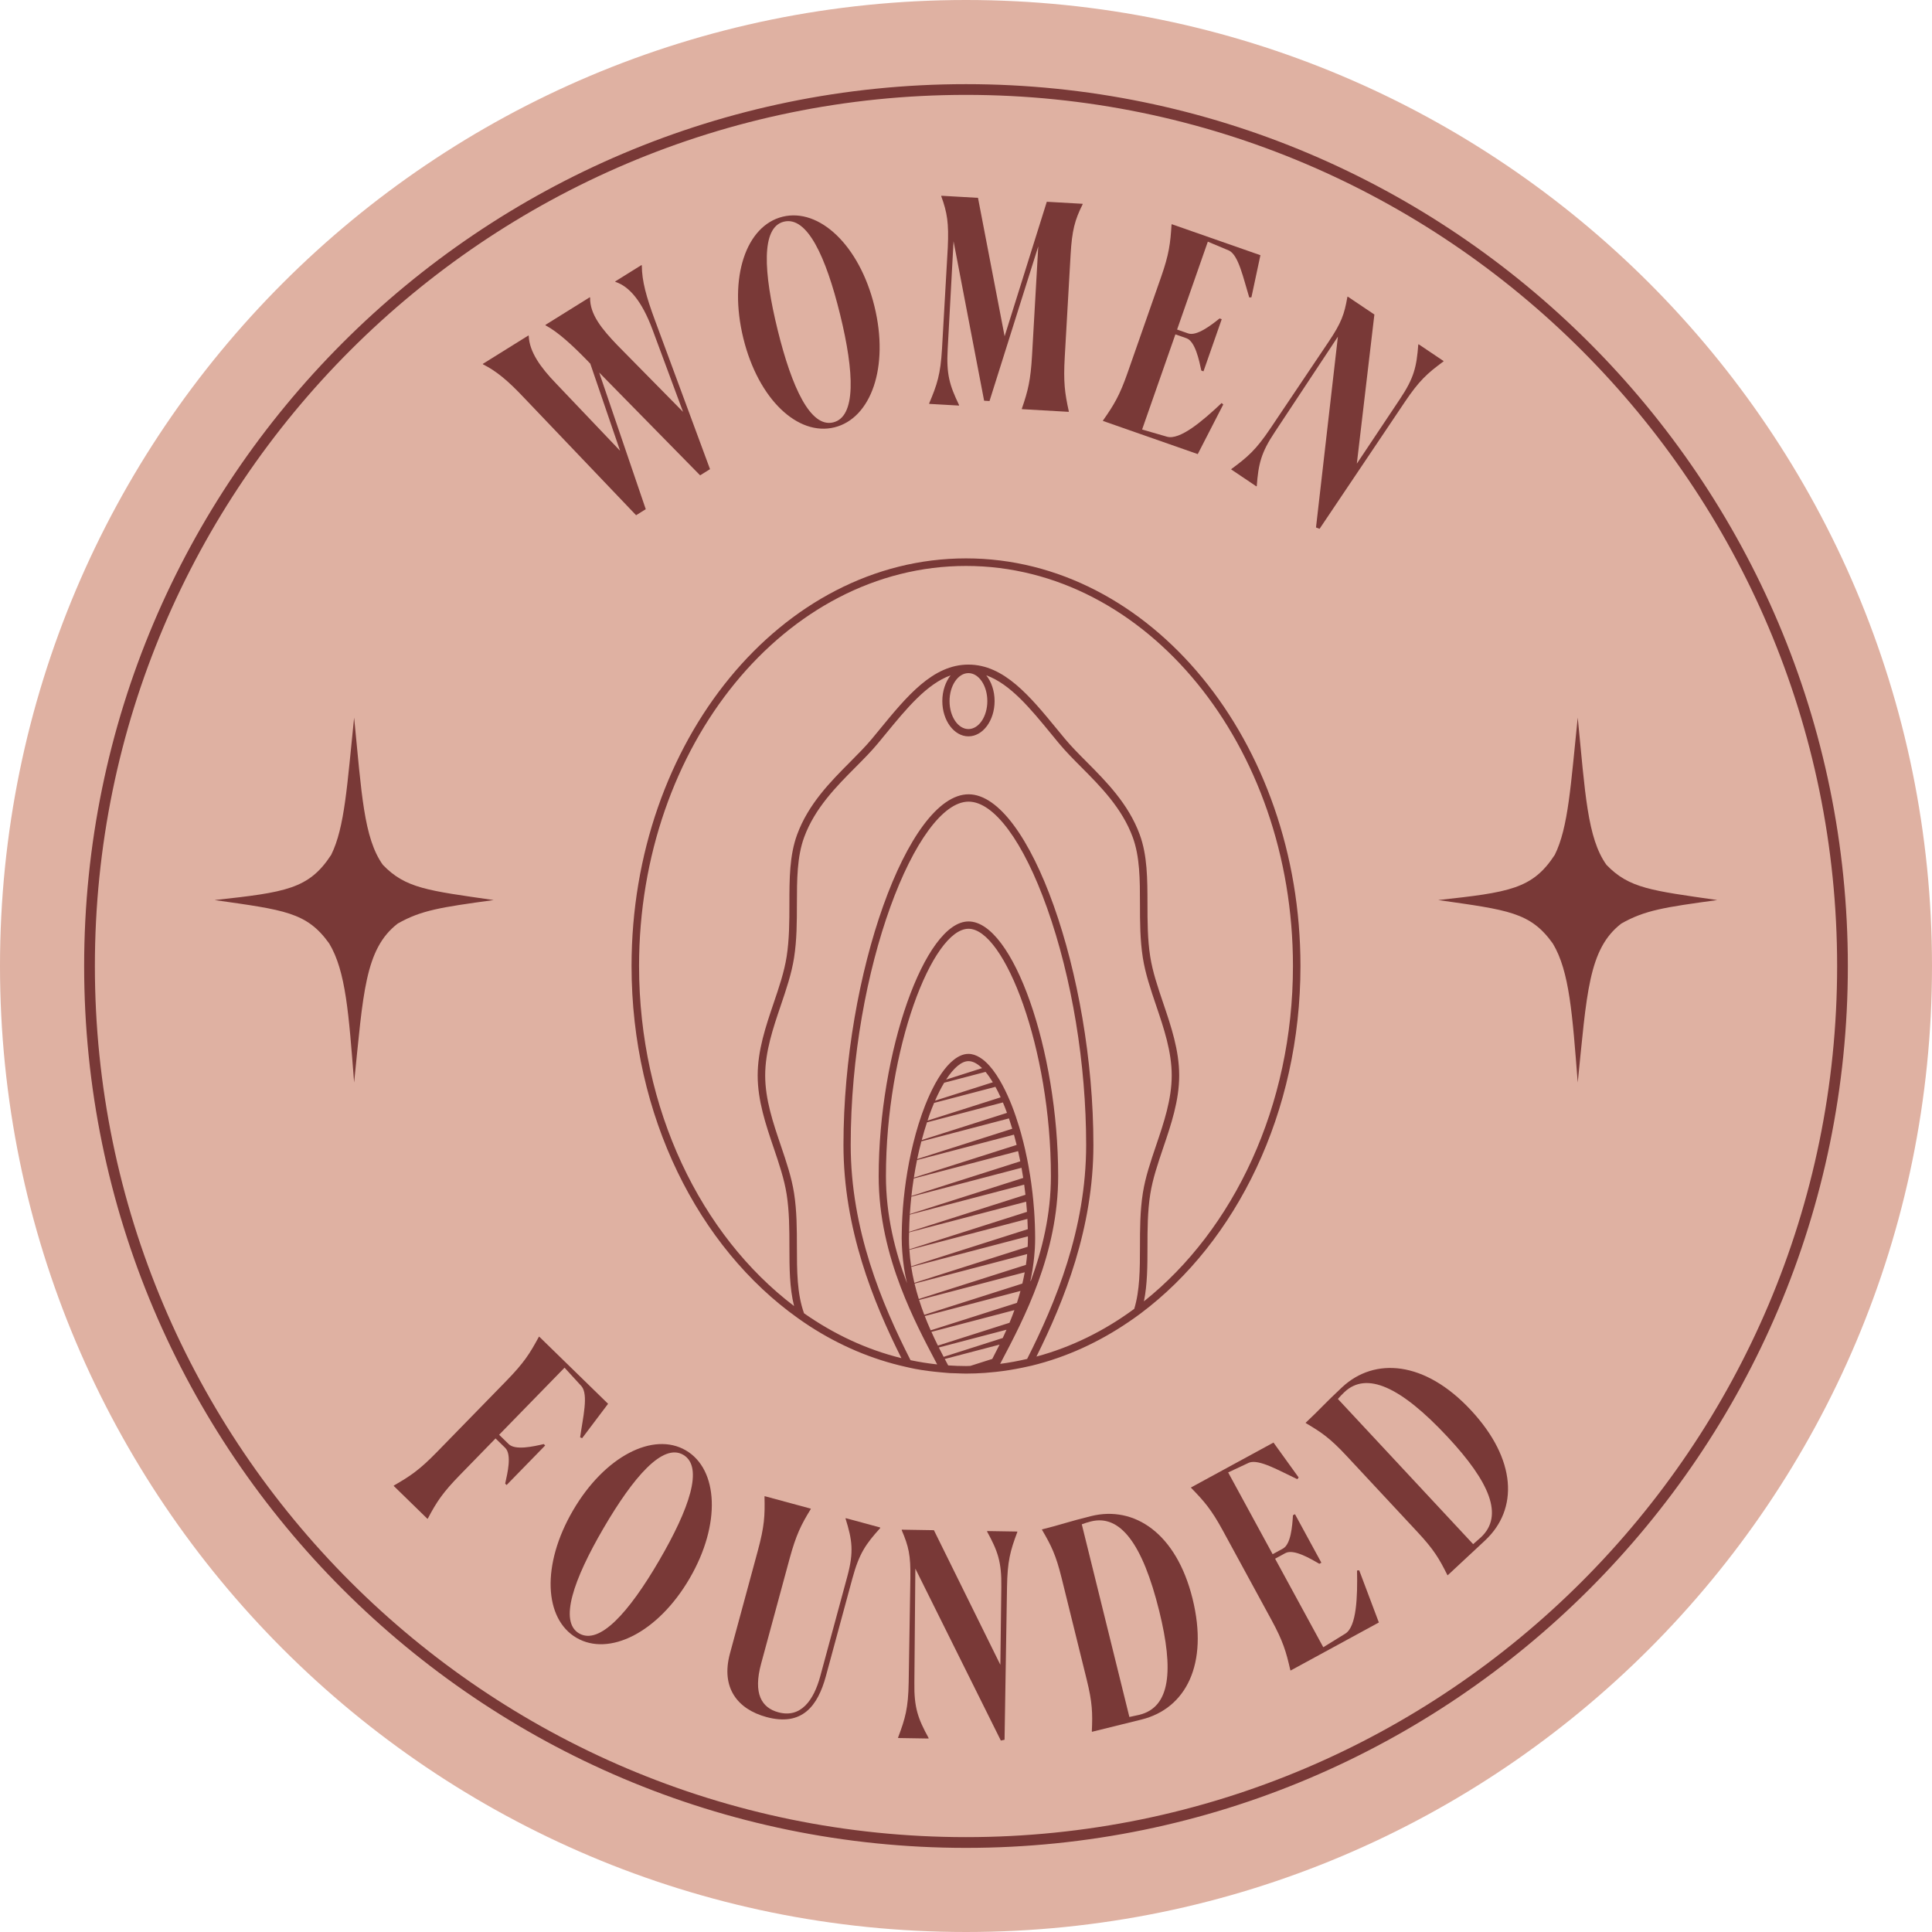 <?xml version="1.0" encoding="UTF-8"?> <svg xmlns="http://www.w3.org/2000/svg" width="180" height="180" viewBox="0 0 180 180" fill="none"><g clip-path="url(#clip0_2148_14688)"><path d="M90 180C139.706 180 180 139.706 180 90C180 40.294 139.706 0 90 0C40.294 0 0 40.294 0 90C0 139.706 40.294 180 90 180Z" fill="#DFB1A2"></path><path d="M49.234 31.254L49.262 31.299C49.319 32.795 50.385 34.255 51.797 35.719L57.77 41.995L54.996 33.882L54.561 33.434C53.363 32.213 52.004 30.935 50.838 30.318L50.81 30.273L54.952 27.692L54.98 27.738C54.947 29.29 56.089 30.671 57.515 32.157L63.637 38.372L60.783 30.684C59.811 28.072 58.633 26.681 57.343 26.266L57.315 26.221L59.769 24.693L59.797 24.738C59.803 26.203 60.229 27.687 60.996 29.771L66.151 43.711L65.228 44.286L55.825 34.71L60.164 47.441L59.264 48.002L48.813 37.047C47.331 35.471 46.233 34.561 45.008 33.949L44.98 33.904L49.234 31.254Z" fill="#793937"></path><path d="M69.257 31.523C67.858 25.831 69.517 21.026 72.917 20.19C76.317 19.354 80.066 22.829 81.466 28.522C82.866 34.213 81.142 38.981 77.742 39.816C74.342 40.652 70.656 37.215 69.257 31.523ZM78.272 29.307C76.936 23.871 75.194 20.121 73.031 20.653C70.893 21.178 71.128 25.354 72.451 30.738C73.774 36.122 75.516 39.872 77.628 39.352C79.766 38.827 79.602 34.715 78.272 29.307Z" fill="#793937"></path><path d="M95.206 38.067C95.78 36.399 96.021 35.43 96.154 33.098L96.733 22.953L92.191 37.363L91.688 37.334L88.84 22.477L88.294 32.518C88.159 34.875 88.473 35.903 89.352 37.733L89.349 37.786L86.568 37.628L86.571 37.575C87.308 35.837 87.629 34.872 87.765 32.487L88.303 23.057C88.407 20.778 88.249 19.811 87.698 18.291L87.701 18.238L91.118 18.433L93.598 31.33L97.528 18.798L100.866 18.988L100.863 19.042C100.142 20.488 99.875 21.456 99.745 23.734L99.2 33.272C99.069 35.577 99.197 36.594 99.577 38.317L99.574 38.37L95.203 38.12L95.206 38.067Z" fill="#793937"></path><path d="M102.773 39.165C103.784 37.721 104.309 36.863 105.053 34.735L108.18 25.797C108.916 23.693 109.039 22.696 109.149 20.937L109.167 20.887L117.43 23.777L116.592 27.7L116.39 27.714C115.837 25.919 115.399 23.798 114.516 23.349L112.531 22.515L109.667 30.703L110.693 31.062C111.494 31.341 112.844 30.296 113.625 29.669L113.825 29.739L112.126 34.597L111.926 34.527C111.721 33.585 111.362 31.8 110.536 31.511L109.509 31.153L106.408 40.016L108.73 40.688C109.933 41.024 112.058 39.21 113.818 37.549L113.967 37.686L111.592 42.307L102.753 39.215L102.773 39.165Z" fill="#793937"></path><path d="M124.649 31.365L118.795 40.217C117.478 42.177 117.246 43.237 117.09 45.274L117.061 45.318L114.705 43.734L114.734 43.69C116.254 42.57 117.022 41.903 118.354 39.922L123.786 31.84C124.97 30.079 125.253 29.278 125.531 27.675L125.56 27.631L128.048 29.303L126.413 43.198L130.432 37.173C131.749 35.212 131.982 34.153 132.137 32.116L132.167 32.072L134.5 33.641L134.471 33.684C132.951 34.805 132.22 35.464 130.873 37.467L122.94 49.27L122.609 49.143L124.649 31.365Z" fill="#793937"></path><path d="M39.827 141.508L36.674 138.433L36.711 138.395C38.238 137.512 39.076 136.957 40.724 135.267L47.171 128.657C48.838 126.946 49.353 126.114 50.196 124.565L50.233 124.527L56.654 130.788L54.237 133.99L54.049 133.917C54.307 132.057 54.843 129.948 54.176 129.149L52.597 127.424L46.502 133.674L47.395 134.545C48.003 135.137 49.649 134.779 50.66 134.541L50.793 134.671L47.199 138.356L47.066 138.227C47.279 137.248 47.708 135.517 47.062 134.887L46.169 134.016L42.872 137.398C41.26 139.051 40.689 139.903 39.865 141.47L39.827 141.508Z" fill="#793937"></path><path d="M53.382 140.729C56.336 135.663 60.872 133.364 63.897 135.127C66.922 136.892 67.199 141.998 64.246 147.064C61.292 152.129 56.737 154.356 53.712 152.592C50.686 150.828 50.428 145.793 53.382 140.729ZM61.403 145.407C64.223 140.571 65.581 136.663 63.656 135.541C61.754 134.432 59.017 137.597 56.223 142.386C53.43 147.177 52.072 151.084 53.952 152.18C55.855 153.29 58.597 150.219 61.403 145.407Z" fill="#793937"></path><path d="M68.009 154.048L70.599 144.497C71.224 142.192 71.269 141.216 71.227 139.444L71.241 139.393L75.542 140.559L75.528 140.611C74.644 142.048 74.168 142.991 73.55 145.27L70.912 154.999C70.155 157.79 70.953 159.106 72.515 159.53C74.615 160.098 75.812 158.417 76.424 156.164L78.937 146.895C79.569 144.565 79.397 143.474 78.78 141.493L78.794 141.442L81.995 142.309L82.007 142.368C80.671 143.847 80.049 144.723 79.417 147.053L76.945 156.168C76.195 158.933 74.735 160.874 71.406 159.972C68.743 159.249 67.135 157.274 68.009 154.048Z" fill="#793937"></path><path d="M85.281 146.145L85.19 156.754C85.152 159.113 85.533 160.127 86.513 161.921L86.512 161.974L83.674 161.928L83.675 161.875C84.34 160.108 84.621 159.131 84.66 156.744L84.817 147.012C84.851 144.891 84.652 144.065 84.013 142.569V142.516L87.01 142.565L93.201 155.106L93.291 147.866C93.329 145.505 92.947 144.491 91.968 142.698L91.969 142.645L94.78 142.69L94.779 142.743C94.114 144.511 93.86 145.461 93.821 147.874L93.592 162.089L93.246 162.163L85.281 146.145Z" fill="#793937"></path><path d="M101.724 161.294C101.8 159.608 101.777 158.631 101.242 156.468L98.913 147.04C98.372 144.851 97.943 144.001 97.091 142.544L97.078 142.492C98.778 142.072 99.499 141.784 101.663 141.25C105.681 140.257 109.599 142.843 111.107 148.946C112.615 155.051 110.493 159.182 106.346 160.207L101.736 161.347L101.724 161.294ZM101.65 141.746C101.316 141.829 101.038 141.925 100.787 142.015L105.222 159.967C105.505 159.897 105.821 159.846 106.156 159.764C109.041 159.051 109.372 155.635 108.004 150.098C106.444 143.787 104.354 141.078 101.65 141.746Z" fill="#793937"></path><path d="M120.215 155.593C119.823 153.874 119.54 152.91 118.463 150.93L113.936 142.612C112.871 140.655 112.215 139.894 110.984 138.631L110.959 138.585L118.648 134.4L120.993 137.654L120.868 137.813C119.167 137.017 117.301 135.919 116.375 136.271L114.424 137.182L118.57 144.801L119.525 144.28C120.271 143.875 120.401 142.173 120.462 141.174L120.648 141.072L123.108 145.593L122.922 145.695C122.086 145.214 120.523 144.283 119.754 144.701L118.798 145.221L123.287 153.469L125.344 152.199C126.401 151.533 126.482 148.74 126.433 146.32L126.634 146.302L128.465 151.163L120.24 155.64L120.215 155.593Z" fill="#793937"></path><path d="M134.841 146.727C134.088 145.218 133.592 144.374 132.073 142.744L125.455 135.64C123.918 133.991 123.13 133.456 121.677 132.597L121.641 132.558C122.922 131.365 123.412 130.763 125.043 129.244C128.07 126.424 132.751 126.777 137.036 131.377C141.321 135.978 141.476 140.619 138.351 143.529L134.877 146.766L134.841 146.727ZM125.272 129.684C125.02 129.919 124.824 130.137 124.648 130.337L137.251 143.865C137.464 143.667 137.715 143.469 137.968 143.233C140.142 141.208 138.77 138.063 134.883 133.889C130.453 129.136 127.31 127.786 125.272 129.684Z" fill="#793937"></path><path d="M146.993 66.856C146.342 73.111 146.127 77.082 144.855 79.645C142.775 82.832 140.615 83.135 133.993 83.856C140.507 84.784 142.585 84.984 144.671 87.903C146.229 90.487 146.493 94.486 146.993 100.855C147.842 92.594 147.976 88.421 151.053 86.047C153.242 84.803 155.063 84.531 159.993 83.856C153.88 82.975 151.778 82.772 149.667 80.573C147.882 78.07 147.691 73.909 146.993 66.856Z" fill="#793937"></path><path d="M32.993 66.856C32.342 73.111 32.127 77.082 30.855 79.645C28.775 82.832 26.616 83.135 19.993 83.856C26.507 84.784 28.585 84.984 30.671 87.903C32.229 90.487 32.493 94.486 32.993 100.855C33.842 92.594 33.976 88.421 37.054 86.047C39.243 84.803 41.064 84.531 45.993 83.856C39.881 82.975 37.778 82.772 35.667 80.573C33.882 78.07 33.691 73.909 32.993 66.856Z" fill="#793937"></path><path d="M90 52.023C72.818 52.023 58.84 69.059 58.84 89.999C58.84 103.985 65.08 116.22 74.34 122.81C74.702 123.068 75.067 123.319 75.439 123.56C78.205 125.35 81.216 126.641 84.394 127.348C84.68 127.411 84.964 127.481 85.252 127.535C86.059 127.686 86.879 127.788 87.705 127.861C87.781 127.868 87.856 127.877 87.932 127.882C88.122 127.897 88.311 127.917 88.502 127.929C88.722 127.942 88.944 127.942 89.164 127.949C89.442 127.958 89.72 127.974 90 127.974C90.588 127.974 91.172 127.95 91.752 127.911C91.832 127.905 91.911 127.894 91.991 127.889C92.181 127.874 92.37 127.855 92.56 127.836C92.637 127.828 92.715 127.822 92.792 127.815C93.633 127.723 94.464 127.589 95.284 127.418C95.57 127.358 95.857 127.3 96.14 127.231C99.378 126.439 102.433 125.029 105.227 123.114C105.58 122.873 105.93 122.627 106.274 122.369C115.196 115.681 121.161 103.674 121.161 89.999C121.16 69.059 107.182 52.023 90 52.023ZM85.602 121.025C85.456 120.559 85.323 120.08 85.206 119.59L95.698 116.84C95.669 117.179 95.631 117.514 95.583 117.845L85.602 121.025ZM84.06 116.61C84.06 116.614 84.061 116.617 84.061 116.621C84.099 117.154 84.155 117.678 84.235 118.191C84.236 118.198 84.237 118.204 84.238 118.21C84.31 118.67 84.403 119.118 84.505 119.559C83.395 116.612 82.541 113.245 82.541 109.578C82.541 97.707 86.876 86.531 90.235 86.531C93.595 86.531 97.911 97.707 97.911 109.578C97.911 113.153 97.104 116.444 96.039 119.337L95.998 119.35C96.07 119.021 96.135 118.687 96.191 118.348C96.231 118.108 96.263 117.864 96.294 117.62C96.334 117.305 96.365 116.984 96.389 116.661C96.398 116.535 96.41 116.412 96.417 116.286C96.433 115.981 96.442 115.674 96.442 115.364C96.442 115.247 96.439 115.129 96.438 115.012C96.437 114.919 96.436 114.826 96.435 114.733C96.427 114.285 96.41 113.837 96.385 113.39C96.375 113.2 96.364 113.01 96.35 112.819C96.326 112.473 96.296 112.13 96.262 111.786C96.24 111.559 96.216 111.334 96.19 111.109C96.155 110.803 96.116 110.5 96.074 110.2C96.043 109.979 96.01 109.76 95.976 109.541C95.928 109.235 95.876 108.931 95.821 108.632C95.782 108.418 95.741 108.205 95.699 107.994C95.637 107.685 95.572 107.381 95.503 107.08C95.456 106.874 95.407 106.67 95.357 106.468C95.279 106.155 95.2 105.847 95.115 105.546C95.06 105.348 95.003 105.155 94.945 104.963C94.849 104.646 94.749 104.336 94.646 104.033C94.583 103.847 94.518 103.664 94.453 103.484C94.334 103.16 94.211 102.846 94.084 102.545C94.011 102.371 93.937 102.202 93.862 102.037C93.711 101.703 93.555 101.388 93.395 101.091C93.31 100.932 93.224 100.779 93.137 100.632C92.932 100.285 92.723 99.967 92.509 99.687C92.403 99.548 92.295 99.42 92.188 99.299C91.896 98.971 91.598 98.712 91.296 98.526C91.118 98.416 90.939 98.33 90.76 98.274C90.584 98.219 90.408 98.187 90.232 98.187C89.685 98.187 89.137 98.464 88.604 98.961C88.485 99.072 88.366 99.191 88.248 99.325C87.874 99.749 87.511 100.278 87.164 100.901C87.125 100.971 87.086 101.047 87.047 101.12C86.772 101.635 86.507 102.206 86.258 102.825C86.237 102.877 86.215 102.926 86.195 102.979C85.985 103.511 85.788 104.077 85.601 104.67C85.59 104.707 85.578 104.742 85.566 104.779C85.399 105.319 85.243 105.884 85.098 106.467C85.092 106.492 85.085 106.518 85.079 106.543C84.944 107.089 84.819 107.651 84.707 108.228C84.704 108.245 84.7 108.262 84.697 108.279C84.591 108.829 84.496 109.389 84.412 109.958C84.41 109.97 84.409 109.98 84.407 109.991C84.327 110.541 84.258 111.099 84.201 111.661L84.199 111.681C84.144 112.229 84.1 112.783 84.069 113.339C84.069 113.343 84.068 113.347 84.068 113.351C84.037 113.896 84.019 114.445 84.013 114.993C84.013 114.996 84.013 114.999 84.013 115.002C84.012 115.124 84.009 115.246 84.009 115.368C84.011 115.785 84.031 116.2 84.06 116.61ZM91.821 99.865C92.049 100.138 92.276 100.462 92.5 100.833L87.119 102.547C87.393 101.919 87.677 101.357 87.966 100.875L91.821 99.865ZM88.146 100.584C88.858 99.484 89.587 98.864 90.234 98.864C90.642 98.864 91.069 99.096 91.498 99.515L88.146 100.584ZM92.743 101.258C92.908 101.56 93.071 101.886 93.23 102.236L86.417 104.406C86.471 104.244 86.52 104.077 86.577 103.919C86.723 103.51 86.874 103.122 87.028 102.755L92.743 101.258ZM93.438 102.712C93.568 103.021 93.695 103.346 93.819 103.684L85.876 106.215C86.026 105.65 86.189 105.101 86.365 104.566L93.438 102.712ZM94.001 104.2C94.107 104.512 94.211 104.832 94.31 105.163L85.453 107.986C85.569 107.426 85.701 106.878 85.842 106.338L94.001 104.2ZM94.469 105.713C94.556 106.024 94.639 106.344 94.719 106.669L85.141 109.721C85.228 109.169 85.324 108.621 85.435 108.081L94.469 105.713ZM94.855 107.248C94.926 107.559 94.993 107.875 95.057 108.197L84.914 111.429C84.975 110.882 85.045 110.337 85.129 109.797L94.855 107.248ZM95.172 108.8C95.229 109.112 95.282 109.427 95.331 109.745L84.768 113.111C84.803 112.571 84.849 112.03 84.908 111.49L95.172 108.8ZM95.421 110.37C95.464 110.683 95.504 110.997 95.539 111.315L84.699 114.769C84.708 114.236 84.73 113.701 84.764 113.163L95.421 110.37ZM84.698 114.817L95.604 111.958C95.634 112.272 95.66 112.588 95.682 112.905L84.72 116.398C84.699 116.056 84.686 115.711 84.686 115.362C84.687 115.182 84.695 114.998 84.698 114.817ZM95.721 113.564C95.737 113.88 95.75 114.199 95.758 114.518L84.891 117.981C84.815 117.479 84.759 116.967 84.725 116.446L95.721 113.564ZM95.766 115.187C95.766 115.245 95.768 115.304 95.768 115.362C95.768 115.63 95.758 115.895 95.746 116.158L85.19 119.521C85.076 119.036 84.976 118.542 84.897 118.036L95.766 115.187ZM95.471 118.536C95.406 118.891 95.334 119.242 95.251 119.587L86.114 122.499C85.943 122.051 85.781 121.59 85.631 121.115L95.471 118.536ZM95.075 120.275C94.972 120.652 94.862 121.023 94.743 121.385L86.711 123.944C86.52 123.516 86.335 123.071 86.157 122.613L95.075 120.275ZM94.51 122.059C94.364 122.464 94.211 122.858 94.052 123.241L87.383 125.367C87.18 124.958 86.977 124.531 86.777 124.086L94.51 122.059ZM87.916 126.414C87.769 126.134 87.619 125.84 87.468 125.541L93.775 123.887C93.658 124.151 93.541 124.408 93.422 124.66L87.916 126.414ZM92.448 126.607L90.404 127.258C90.269 127.26 90.136 127.271 90 127.271C89.443 127.271 88.891 127.249 88.341 127.213C88.237 127.018 88.131 126.82 88.022 126.613L93.128 125.275C92.897 125.743 92.669 126.186 92.448 126.607ZM95.697 126.607C94.869 126.8 94.032 126.958 93.182 127.067C93.219 126.997 93.253 126.932 93.29 126.861C95.399 122.856 98.587 116.803 98.587 109.577C98.587 97.824 94.372 85.849 90.235 85.849C86.168 85.849 81.865 98.046 81.865 109.577C81.865 113.4 82.763 116.89 83.92 119.926L83.881 119.939L83.921 119.928C84.948 122.623 86.177 124.962 87.17 126.845C87.22 126.939 87.266 127.027 87.314 127.119C86.477 127.029 85.65 126.896 84.833 126.726C82.166 121.483 79.258 114.573 79.258 106.667C79.258 90.195 85.444 74.687 90.239 74.687C92.611 74.687 95.346 78.392 97.555 84.598C99.868 91.098 101.195 99.142 101.195 106.667C101.195 114.513 98.341 121.377 95.697 126.607ZM106.209 116.169C106.206 118.248 106.197 120.217 105.675 121.943C102.895 123.993 99.826 125.509 96.564 126.389L96.563 126.388C99.162 121.165 101.87 114.4 101.87 106.664C101.87 90.791 95.892 74.003 90.24 74.003C84.588 74.003 78.584 90.791 78.584 106.664C78.584 114.472 81.354 121.294 83.982 126.536C80.743 125.739 77.692 124.305 74.911 122.356C74.253 120.535 74.249 118.414 74.246 116.169C74.244 114.527 74.242 112.83 73.98 111.157C73.748 109.68 73.258 108.233 72.738 106.701C72.026 104.602 71.29 102.43 71.29 100.197C71.29 97.964 72.026 95.793 72.738 93.693C73.257 92.161 73.748 90.715 73.98 89.237C74.242 87.564 74.244 85.867 74.246 84.225C74.249 81.963 74.251 79.826 74.924 77.996C75.919 75.291 77.923 73.275 79.692 71.496C80.453 70.73 81.173 70.007 81.791 69.261C82.023 68.982 82.253 68.701 82.482 68.422C84.456 66.015 86.343 63.718 88.568 62.92C88.093 63.52 87.794 64.371 87.794 65.317C87.794 67.129 88.887 68.604 90.229 68.604C91.571 68.604 92.664 67.13 92.664 65.317C92.664 64.372 92.365 63.521 91.89 62.92C94.115 63.718 96.002 66.015 97.976 68.423C98.205 68.702 98.434 68.982 98.666 69.262C99.284 70.008 100.003 70.731 100.765 71.497C102.533 73.275 104.536 75.29 105.531 77.994C106.204 79.824 106.207 81.961 106.209 84.224C106.211 85.866 106.213 87.563 106.476 89.236C106.708 90.713 107.199 92.16 107.718 93.692C108.43 95.792 109.166 97.963 109.166 100.196C109.166 102.43 108.43 104.6 107.718 106.7C107.199 108.232 106.708 109.679 106.476 111.156C106.213 112.83 106.211 114.528 106.209 116.169ZM90.227 62.713C91.197 62.713 91.987 63.882 91.987 65.319C91.987 66.756 91.197 67.925 90.227 67.925C89.257 67.925 88.467 66.756 88.467 65.319C88.467 63.882 89.257 62.713 90.227 62.713ZM106.576 121.244C106.9 119.666 106.905 117.956 106.907 116.17C106.909 114.556 106.911 112.886 107.165 111.267C107.387 109.85 107.868 108.431 108.377 106.929C109.107 104.775 109.863 102.548 109.863 100.197C109.863 97.848 109.107 95.62 108.377 93.465C107.868 91.963 107.387 90.544 107.164 89.127C106.911 87.508 106.909 85.839 106.907 84.224C106.904 81.897 106.901 79.699 106.184 77.75C105.136 74.901 103.075 72.828 101.257 70.999C100.506 70.245 99.798 69.532 99.2 68.811C98.969 68.533 98.74 68.253 98.512 67.976C95.957 64.861 93.544 61.919 90.226 61.919C86.908 61.919 84.495 64.861 81.941 67.975C81.713 68.253 81.484 68.533 81.253 68.811C80.655 69.532 79.947 70.244 79.197 70.999C77.378 72.828 75.316 74.902 74.268 77.753C73.551 79.701 73.549 81.899 73.547 84.226C73.545 85.841 73.543 87.51 73.289 89.129C73.067 90.546 72.586 91.965 72.076 93.467C71.346 95.621 70.591 97.848 70.591 100.198C70.591 102.548 71.346 104.776 72.077 106.93C72.586 108.432 73.067 109.85 73.29 111.267C73.544 112.886 73.546 114.555 73.548 116.17C73.55 118.123 73.558 119.983 73.982 121.682C65.322 115.102 59.54 103.364 59.54 89.999C59.54 69.448 73.205 52.728 90.001 52.728C106.797 52.728 120.462 69.448 120.462 89.999C120.461 103.073 114.925 114.59 106.576 121.244Z" fill="#793937"></path><path d="M90 172.162C44.696 172.162 7.84 135.305 7.84 90.001C7.84 44.697 44.696 7.84 90 7.84C135.303 7.84 172.16 44.697 172.16 90.001C172.16 135.305 135.303 172.162 90 172.162ZM90 8.84C45.248 8.84 8.84 45.249 8.84 90.001C8.84 134.753 45.249 171.161 90.001 171.161C134.753 171.161 171.161 134.753 171.161 90.001C171.161 45.249 134.752 8.84 90 8.84Z" fill="#793937"></path></g><defs><clipPath id="clip0_2148_14688"><rect width="180" height="180" fill="white"></rect></clipPath></defs></svg> 